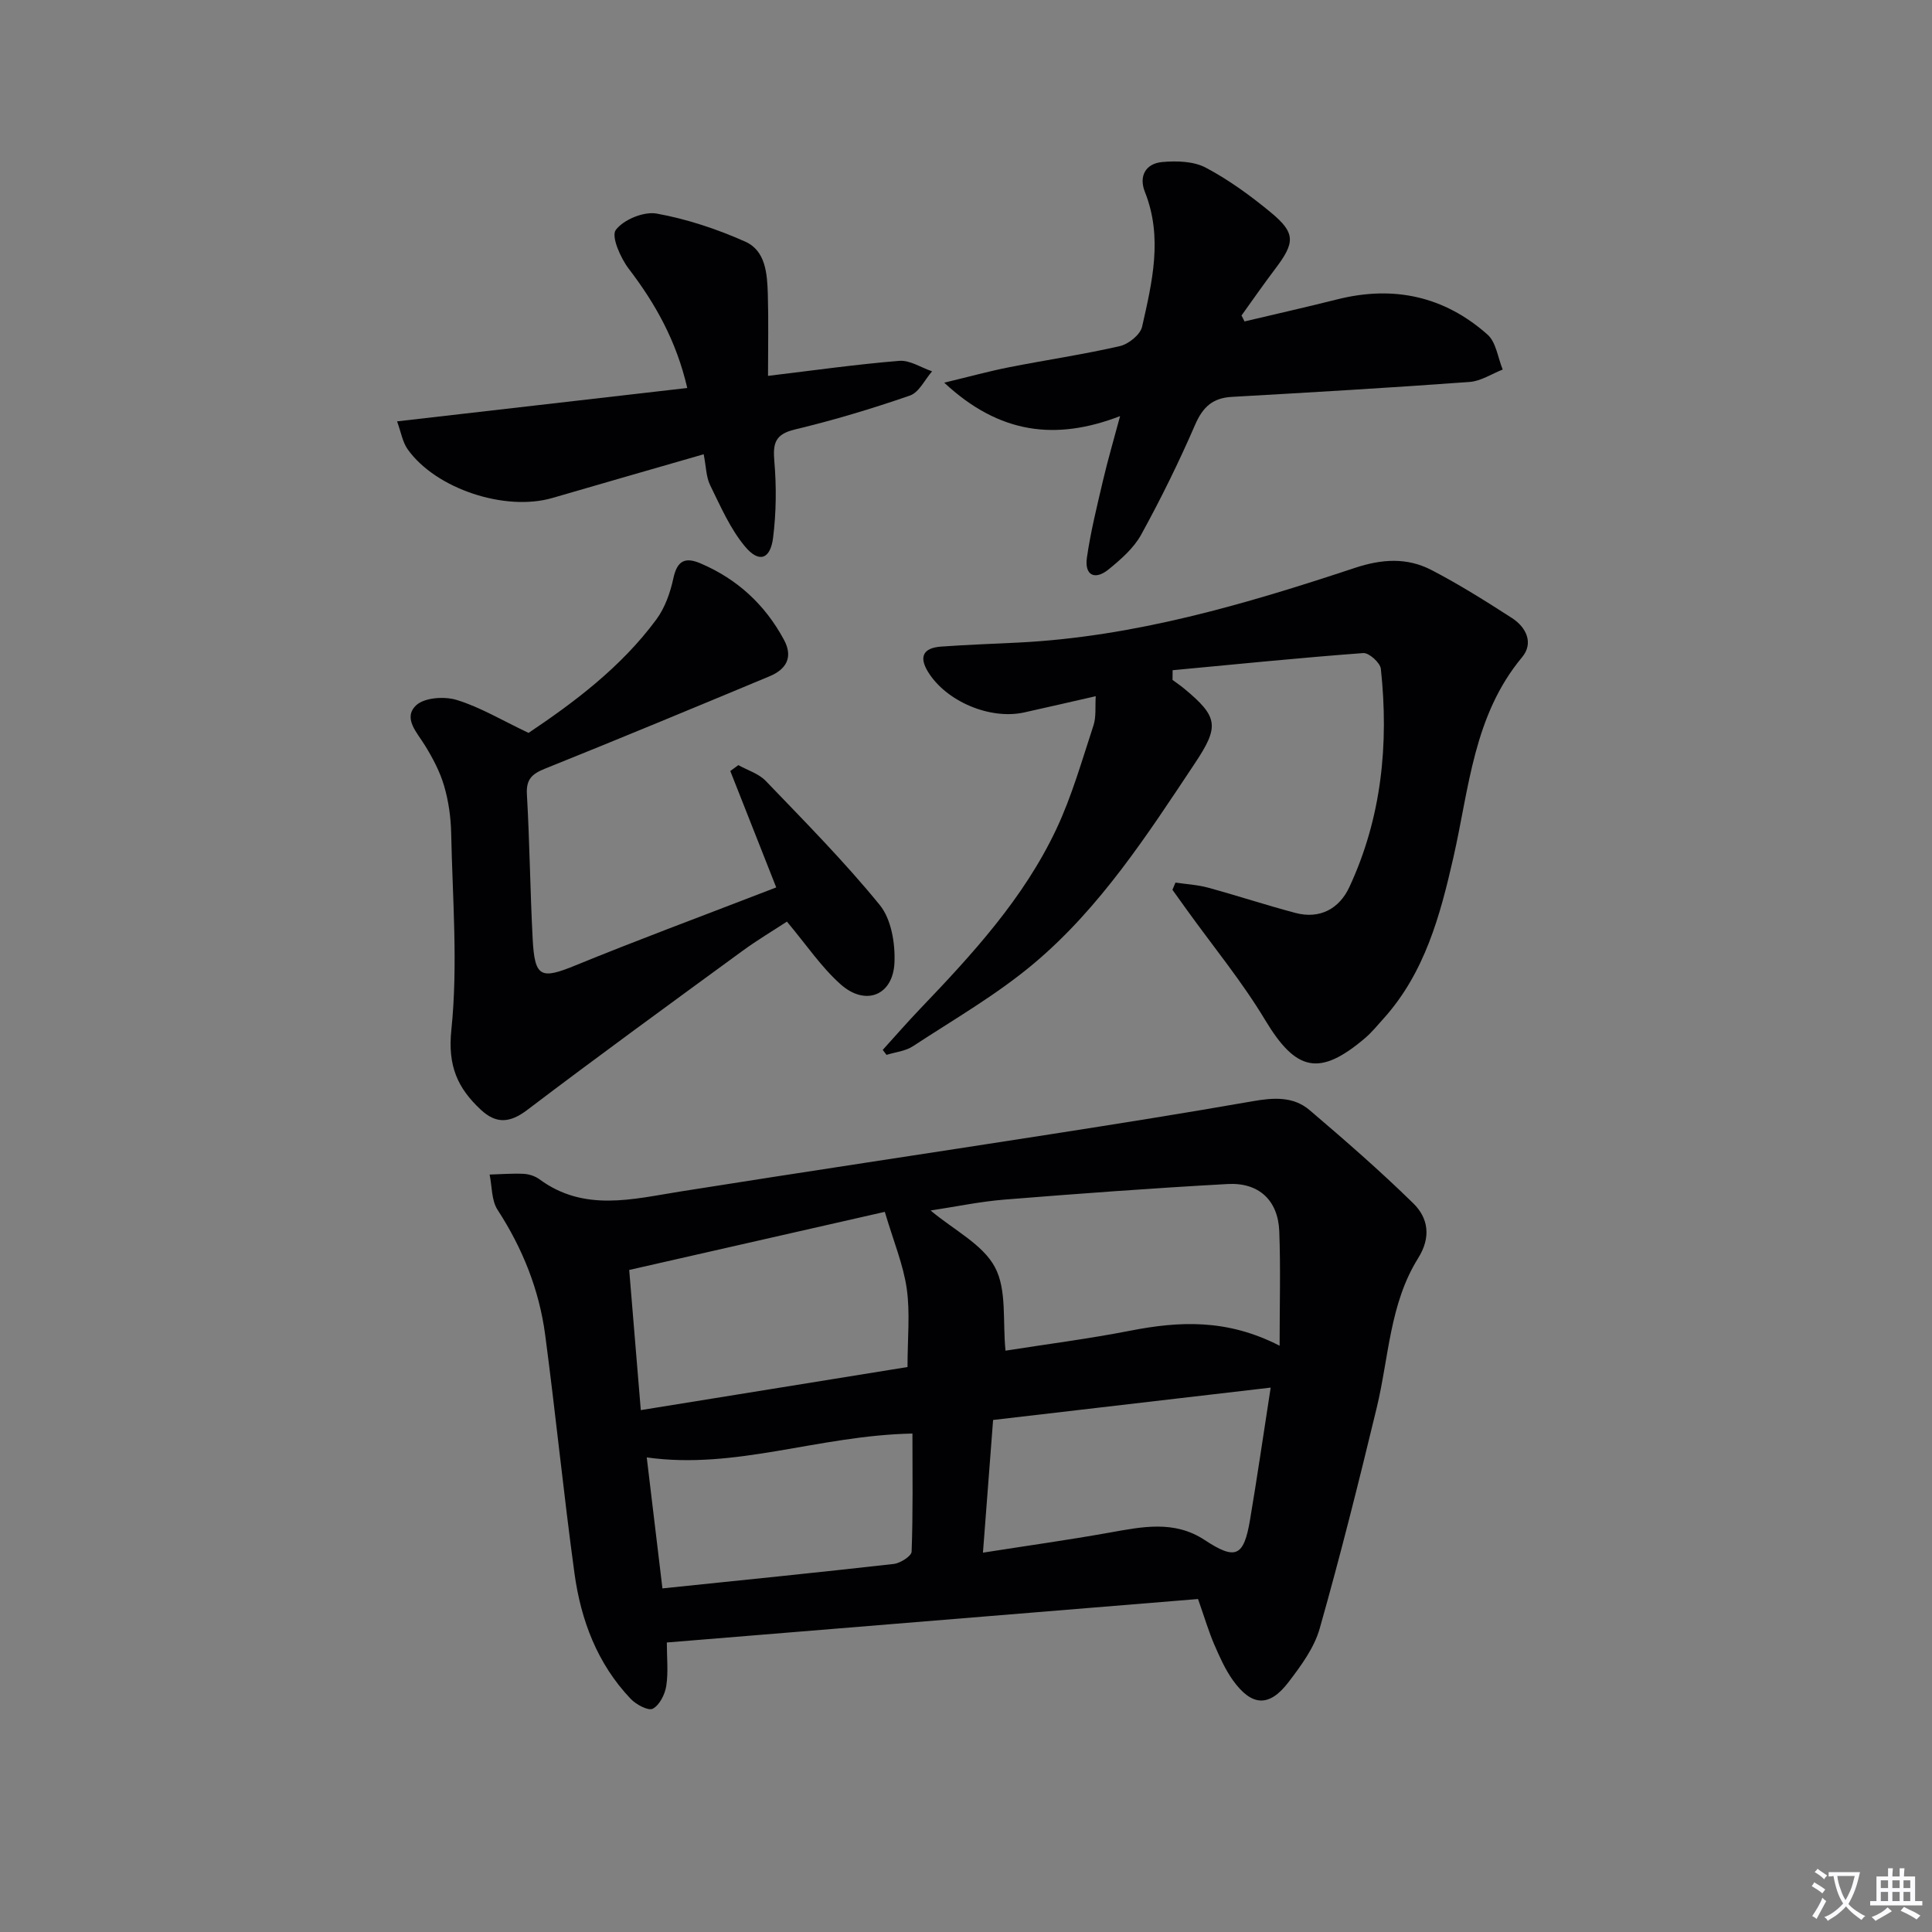 <svg enable-background="new 0 0 400 400" viewBox="0 0 400 400" xmlns="http://www.w3.org/2000/svg"><rect x="0" y="0" width="400" height="400" fill="#808080" stroke="none"/><path d="m377.9 391.2c-.2.3-.4.5-.6.8-.7-.6-1.4-1-2.2-1.5.2-.3.4-.5.5-.8.6.4 1.4.8 2.3 1.5zm-1.8 6.1c-.2-.2-.5-.4-.9-.6.4-.6.8-1.2 1.2-1.9s.7-1.3.9-1.9c.3.3.5.5.8.7-.7 1.3-1.4 2.6-2 3.7zm2.2-9c-.3.3-.5.5-.6.8-.6-.6-1.3-1.1-2-1.5.3-.3.5-.5.6-.7.6.5 1.3.9 2 1.4zm.3.2v-.9h2 4.5c-.3 1.3-.6 2.5-1 3.6s-.9 2.1-1.4 3c.4.5 1 1 1.6 1.4s1.2.8 1.9 1.1c-.3.2-.5.4-.8.8-.4-.3-1-.7-1.6-1.2s-1.2-1.1-1.6-1.6c-.5.6-1.1 1.1-1.7 1.6s-1.4.9-2.1 1.4c-.1-.3-.3-.5-.7-.8.6-.2 1.2-.5 1.9-1s1.4-1.1 2-1.8c-.5-.8-.9-1.6-1.2-2.5s-.6-2-.8-3.2c-.4.1-.7.1-1 .1zm2.5 2.7c.3 1 .7 1.7 1 2.2.3-.5.6-1.1 1-2s.6-1.9.9-3h-3.2-.4c.1.9.3 1.8.7 2.8z" fill="#fbfafc"/><path d="m396.5 388.5v1.5 3.6h1.5v.9c-.4 0-1 0-1.7 0h-7.9c-.5 0-.9 0-1.2 0v-.9h1.3v-3.5c0-.7 0-1.2 0-1.6h2.4c0-.8 0-1.4 0-1.7h1c0 .3-.1.8-.1 1.7h1.5c0-.8 0-1.4 0-1.7h1c0 .3-.1.9-.1 1.7zm-8.2 9.2c-.2-.3-.5-.5-.8-.8.8-.3 1.4-.6 1.9-.9s1-.7 1.4-1.1c.3.3.6.5.9.8-1.6 1-2.8 1.6-3.4 2zm2.6-6.8v-1.6h-1.5v1.6zm0 2.7v-1.9h-1.5v1.9zm2.4-2.7v-1.6h-1.5v1.6zm0 2.7v-1.9h-1.5v1.9zm.2 2 .7-.8c.4.2.9.5 1.6.8s1.3.7 1.8 1c-.3.3-.5.5-.8.8-.4-.3-1.5-1-3.3-1.8zm2-4.7v-1.6h-1.4v1.6zm0 2.7v-1.9h-1.4v1.9z" fill="#fbfafc"/><g fill="#010103"><path d="m248.04 331.06c-36.57 2.99-72.95 5.97-109.98 9 0 3.16.33 6.15-.12 9.01-.27 1.74-1.39 3.96-2.79 4.7-.94.49-3.45-.86-4.57-2.04-6.91-7.26-10.31-16.28-11.64-25.98-2.25-16.44-3.89-32.96-6.07-49.4-1.24-9.34-4.69-17.92-9.86-25.88-1.27-1.96-1.13-4.84-1.64-7.29 2.35-.07 4.71-.26 7.05-.15 1.12.06 2.38.47 3.27 1.13 9.26 6.81 19.23 4.11 29.23 2.52 25.57-4.06 51.17-7.88 76.75-11.87 13.91-2.17 27.81-4.38 41.67-6.81 4.28-.75 8.42-1.05 11.8 1.84 7.32 6.24 14.59 12.56 21.46 19.29 3.14 3.08 3.72 7.04 1 11.38-5.89 9.42-6.05 20.54-8.57 30.97-3.69 15.29-7.51 30.55-11.8 45.68-1.13 4-3.86 7.71-6.45 11.1-4 5.24-7.62 5.05-11.52-.38-1.62-2.27-2.78-4.91-3.9-7.49-1.1-2.57-1.9-5.28-3.32-9.33zm16.89-52.44c0-8.5.22-16.11-.07-23.7-.25-6.41-4.23-10.14-10.7-9.78-15.4.85-30.78 1.98-46.15 3.22-5.11.41-10.17 1.48-15.34 2.26 4.88 4.09 10.8 7.01 13.32 11.74 2.5 4.68 1.57 11.19 2.19 17.28 8.23-1.3 17.08-2.43 25.81-4.13 10.14-1.98 20.03-2.5 30.94 3.11zm-134.66-15.69c.86 10.37 1.61 19.51 2.4 29.02 19.07-3.08 37.11-6 55.22-8.92 0-5.98.56-11.19-.16-16.23-.7-4.93-2.7-9.69-4.54-15.9-17.47 3.97-34.96 7.95-52.92 12.03zm132.81 24.36c-19.71 2.3-38.45 4.48-57.47 6.7-.71 9.27-1.37 17.95-2.1 27.47 9.18-1.44 17.69-2.63 26.14-4.14 6.76-1.2 13.42-2.65 19.76 1.52 6.41 4.22 8.11 3.48 9.4-4.21 1.46-8.65 2.72-17.34 4.27-27.34zm-74.17 9.51c-19.48.39-36.57 7.54-55.01 4.94 1.11 9.26 2.16 18.01 3.25 27.12 16.6-1.72 32.25-3.29 47.88-5.06 1.37-.16 3.67-1.62 3.71-2.54.3-8.07.17-16.16.17-24.46z"/><path d="m242.76 140.77c.78.58 1.59 1.12 2.34 1.74 7.15 5.91 7.39 7.86 2.29 15.52-9.87 14.84-19.6 29.9-33.36 41.47-7.7 6.47-16.57 11.57-25.03 17.12-1.54 1.01-3.63 1.21-5.46 1.78-.26-.34-.52-.68-.78-1.03 2.56-2.82 5.06-5.7 7.7-8.46 10.84-11.33 21.47-22.89 28.23-37.22 3.23-6.85 5.32-14.26 7.7-21.49.59-1.8.33-3.88.47-6.06-5.24 1.19-10.04 2.31-14.85 3.37-7.04 1.54-16.08-2.28-19.84-8.36-1.95-3.14-1.07-5.01 2.68-5.28 5.3-.38 10.62-.57 15.93-.83 24.1-1.19 47.01-7.93 69.69-15.45 5.63-1.87 10.82-2.2 15.88.42 5.73 2.97 11.23 6.43 16.66 9.93 2.99 1.92 4.56 5.21 2.12 8.13-10.05 12.06-10.95 27.08-14.21 41.41-2.73 12-5.92 23.93-14.51 33.45-1.23 1.36-2.39 2.8-3.77 3.98-9.5 8.09-14.34 6.86-20.72-3.75-4.77-7.94-10.73-15.18-16.16-22.73-1.01-1.4-2.01-2.81-3.02-4.21.21-.5.42-1 .63-1.49 2.24.33 4.54.45 6.71 1.04 6.06 1.65 12.04 3.63 18.12 5.24 5.09 1.35 9.09-.9 11.15-5.31 6.7-14.36 8.22-29.63 6.54-45.23-.14-1.26-2.46-3.35-3.64-3.26-13.17.98-26.32 2.32-39.47 3.55 0 .66-.01 1.34-.02 2.01z"/><path d="m109.43 151.74c9.39-6.3 19.12-13.56 26.44-23.46 1.8-2.43 2.91-5.59 3.55-8.58.79-3.63 2.42-4.42 5.61-3.06 7.62 3.25 13.36 8.54 17.28 15.82 1.98 3.67.42 6.14-2.99 7.56-15.47 6.45-30.95 12.88-46.5 19.13-2.68 1.08-3.91 2.19-3.73 5.31.57 9.95.67 19.93 1.19 29.89.42 8.04 1.67 8.47 8.9 5.51 12.58-5.15 25.34-9.88 38.02-14.78 1.07-.41 2.14-.82 3.51-1.35-3.22-8.15-6.36-16.13-9.51-24.1.56-.41 1.12-.81 1.67-1.22 1.91 1.07 4.22 1.76 5.67 3.27 8.06 8.4 16.28 16.7 23.62 25.71 2.37 2.92 3.2 7.92 3.03 11.9-.29 6.8-5.98 9.09-11.13 4.52-4.03-3.58-7.11-8.21-11.14-13-2.75 1.81-6.11 3.8-9.25 6.1-14.88 10.88-29.8 21.72-44.48 32.87-3.63 2.76-6.47 2.94-9.65-.03-4.8-4.48-6.87-9.05-6.09-16.54 1.39-13.43.24-27.14-.04-40.74-.07-3.29-.55-6.67-1.48-9.82-.85-2.9-2.33-5.69-3.93-8.29-1.65-2.7-4.62-5.67-1.86-8.32 1.7-1.62 5.87-1.91 8.42-1.12 4.84 1.48 9.29 4.17 14.87 6.82z"/><path d="m257.66 66.55c6.42-1.52 12.85-2.97 19.25-4.58 11.64-2.92 22.14-.63 31.07 7.31 1.78 1.58 2.13 4.78 3.14 7.23-2.28.89-4.52 2.4-6.86 2.57-16.39 1.2-32.8 2.16-49.22 3.09-3.97.22-6.01 2.1-7.6 5.76-3.36 7.75-7.1 15.36-11.17 22.76-1.54 2.8-4.21 5.13-6.75 7.2-2.8 2.28-5.01 1.27-4.49-2.41.77-5.39 2.1-10.71 3.34-16.02.97-4.16 2.18-8.26 3.53-13.31-13.32 5.13-24.99 3.71-36.41-6.92 5.32-1.28 9.34-2.39 13.41-3.19 7.64-1.51 15.37-2.64 22.95-4.38 1.8-.41 4.24-2.37 4.61-4.02 2.08-9.21 4.33-18.49.58-27.9-1.31-3.29.17-5.88 3.57-6.19 2.99-.27 6.5-.18 9.03 1.16 4.8 2.54 9.29 5.82 13.49 9.29 5.13 4.25 5.03 6.21.87 11.69-2.39 3.16-4.65 6.41-6.96 9.63.22.4.42.82.62 1.23z"/><path d="m145.69 94.05c-10.97 3.17-21.16 6.08-31.33 9.05-9.75 2.84-24.12-1.87-29.95-10.07-1.07-1.5-1.38-3.55-2.2-5.79 20.37-2.34 40.05-4.6 60.08-6.91-2.27-9.79-6.6-17.46-12.11-24.68-1.71-2.24-3.68-6.71-2.69-8.04 1.6-2.14 5.8-3.87 8.47-3.39 6.27 1.13 12.5 3.21 18.34 5.81 4.24 1.89 4.54 6.68 4.67 10.87.16 5.46.04 10.93.04 16.92 9.5-1.14 18.31-2.39 27.17-3.11 2.2-.18 4.53 1.4 6.8 2.17-1.51 1.72-2.7 4.36-4.58 5.01-7.82 2.71-15.78 5.1-23.83 7.03-4.13.99-4.57 2.88-4.25 6.63.45 5.22.39 10.58-.26 15.78-.56 4.48-2.92 5.3-5.82 1.81-3.07-3.68-5.06-8.31-7.21-12.68-.84-1.71-.83-3.82-1.34-6.41z"/></g></svg>